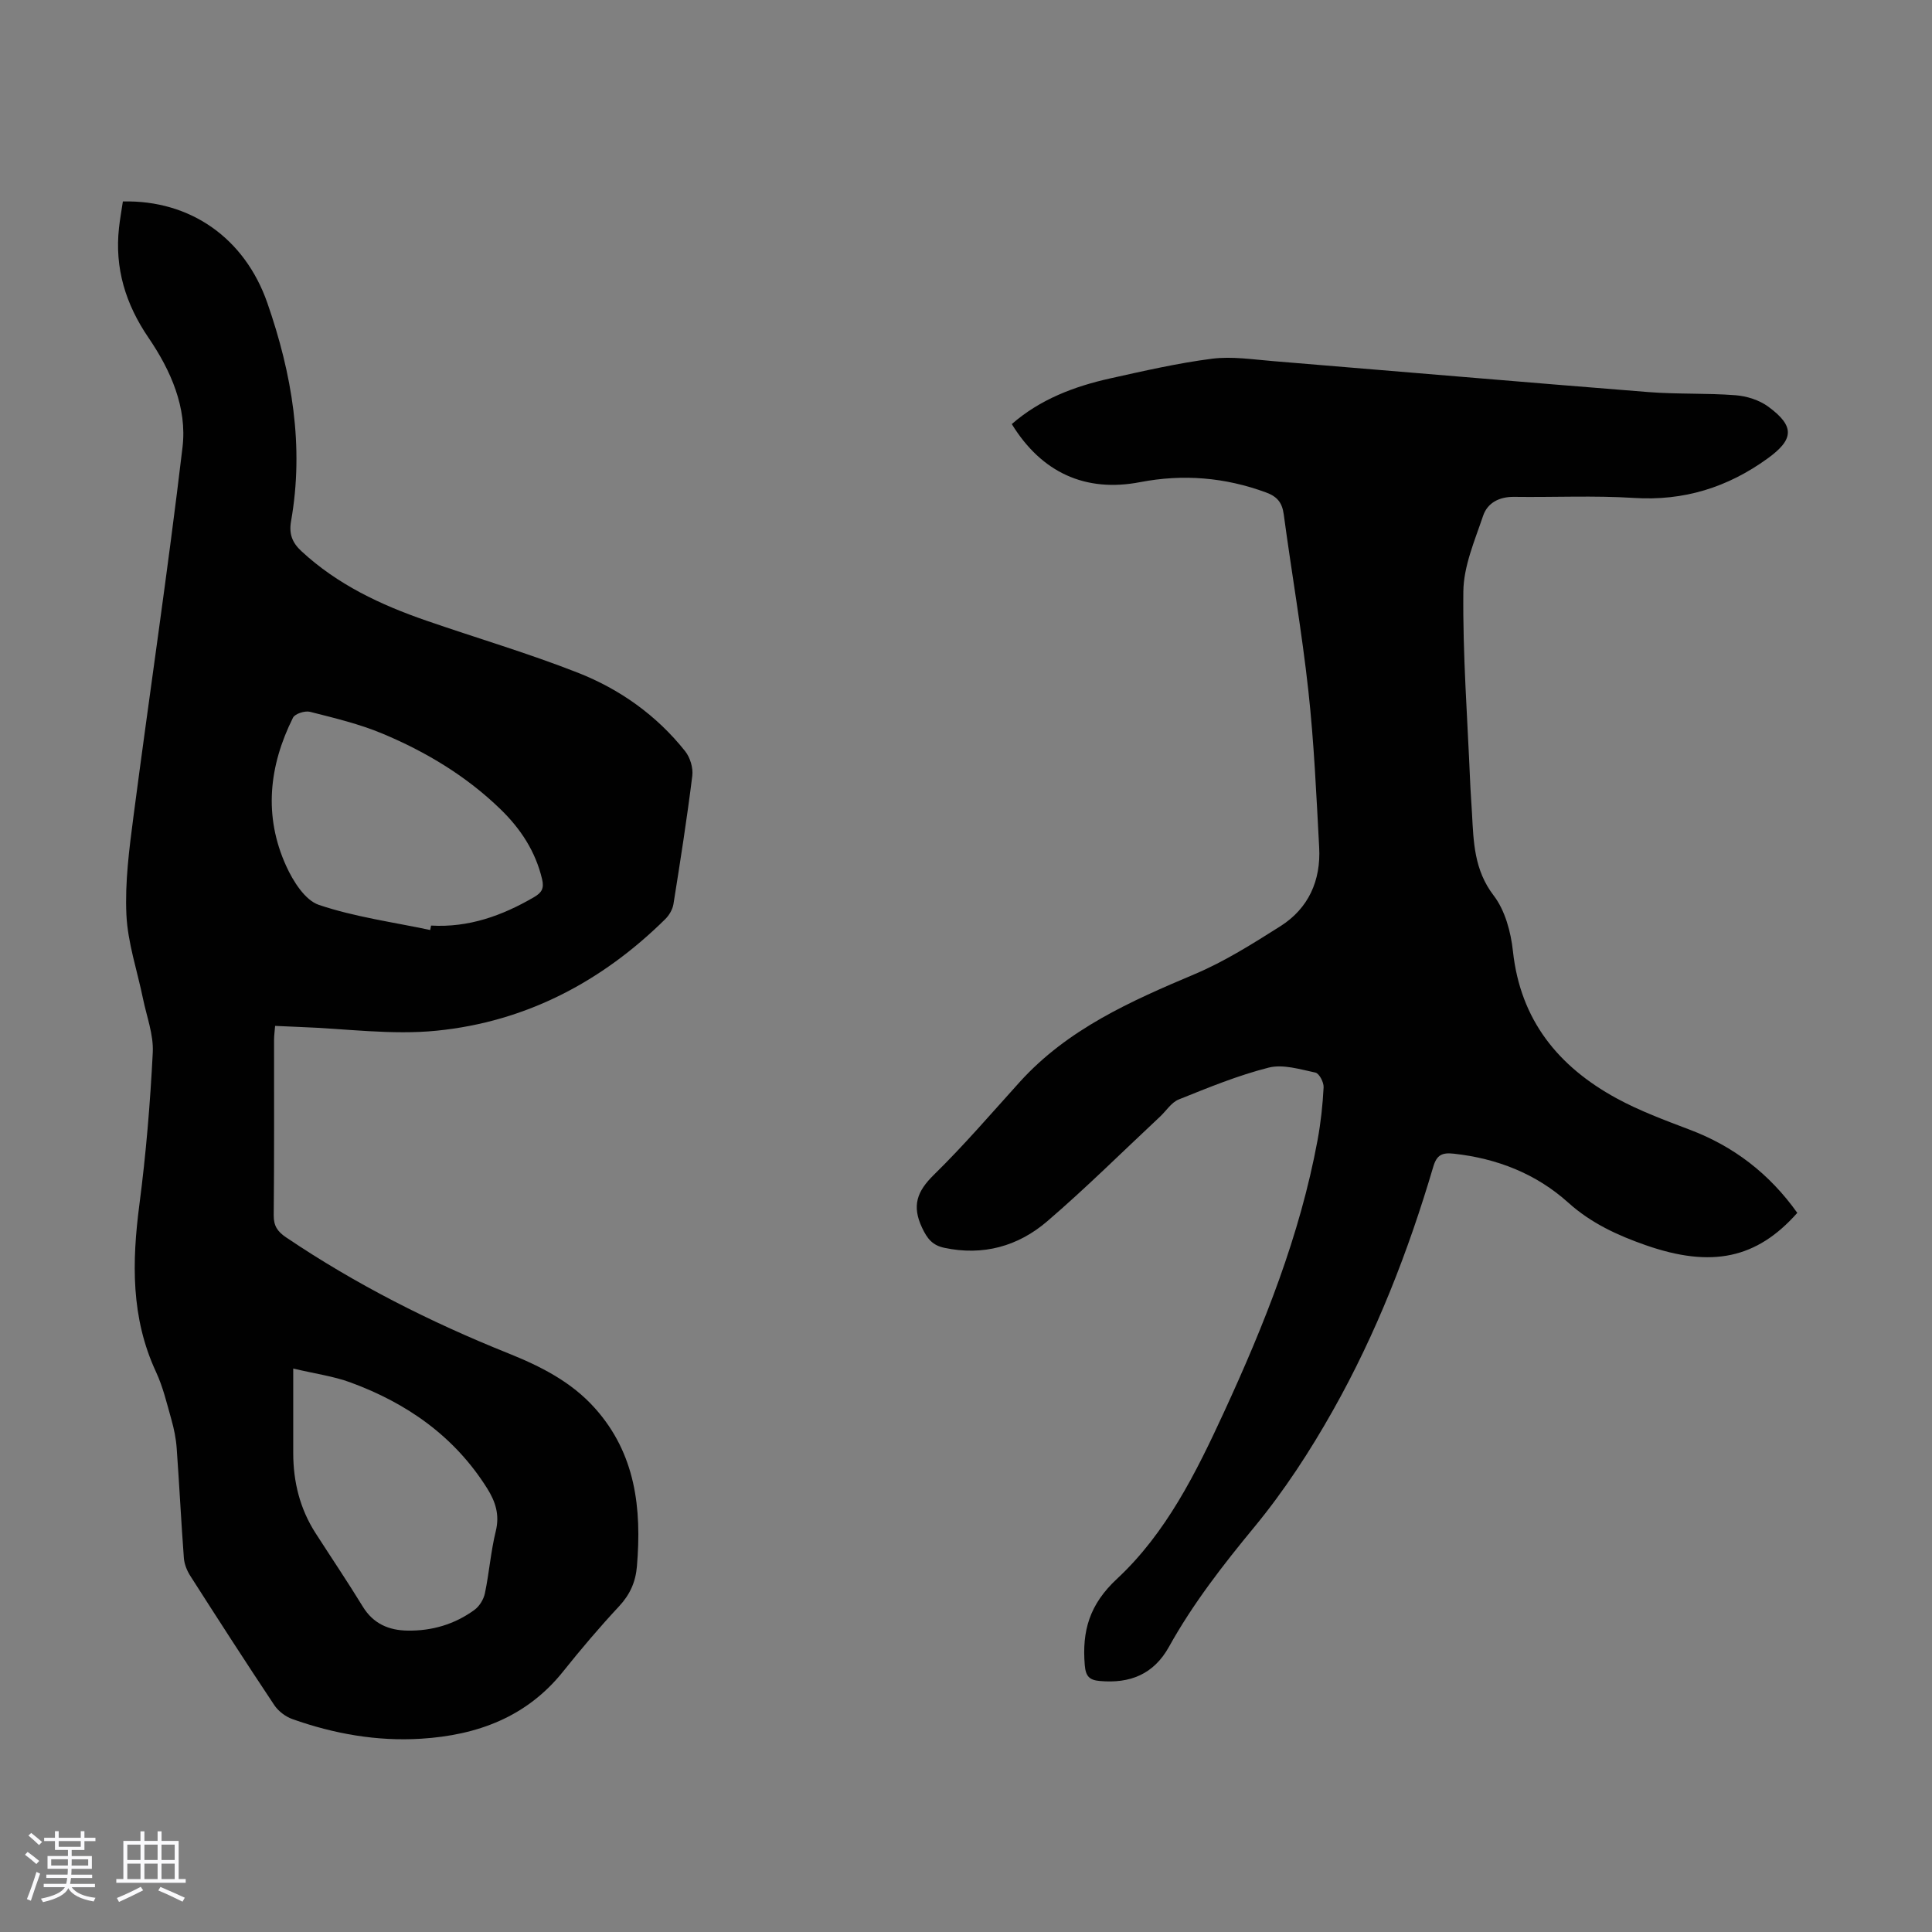 <svg enable-background="new 0 0 400 400" viewBox="0 0 400 400" xmlns="http://www.w3.org/2000/svg"><rect x="0" y="0" width="400" height="400" fill="#808080" stroke="none"/><path d="m5.17 384 .55-.58c.85.61 1.65 1.24 2.4 1.87l-.59.64c-.83-.73-1.62-1.38-2.36-1.93m1.22 9.53-.82-.34c.71-1.76 1.37-3.64 1.98-5.63.24.13.5.25.76.36-.6 1.67-1.24 3.54-1.92 5.61m-.5-13.5.57-.54c.56.44 1.31 1.06 2.26 1.87l-.64.64c-.68-.66-1.41-1.32-2.19-1.97m3.25.46h2.24v-1.36h.77v1.36h4.57v-1.36h.76v1.36h2.28v.69h-2.28v1.84h-2.64v1.26h4.18v2.64h-4.21c0 .45-.02.86-.05 1.21h4.32v.69h-4.38c-.04.34-.1.75-.19 1.22h5.15v.69h-4.82c.87 1.19 2.51 1.92 4.93 2.19-.17.31-.3.57-.37.76-2.77-.49-4.52-1.41-5.26-2.76-.56 1.26-2.3 2.23-5.24 2.9-.12-.24-.26-.48-.43-.72 2.73-.55 4.38-1.34 4.96-2.38h-4.38v-.69h4.65c.1-.38.17-.79.21-1.22h-4.32v-.69h4.4c.03-.34.05-.75.05-1.21h-4.2v-2.64h4.23v-1.26h-2.69v-1.84h-2.24zm1.46 4.46v1.29h3.45c.01-.4.02-.57.01-.53v-.32-.45h-3.46zm1.55-2.59h4.57v-1.19h-4.57zm6.11 2.59h-3.42v.77c-.01.19-.01.37-.02.53h3.44z" fill="#fafafc"/><path d="m32.63 379.16h.82v1.98h3.54v7.89h1.46v.78h-14.37v-.78h1.46v-7.89h3.54v-1.98h.82v1.98h2.73zm-3.49 11.48.5.73c-1.61.82-3.28 1.63-5 2.41-.13-.27-.28-.55-.44-.82 1.75-.72 3.4-1.49 4.94-2.32m-2.78-5.55h2.73v-3.18h-2.73zm0 3.95h2.73v-3.2h-2.73zm3.54-3.95h2.73v-3.18h-2.73zm0 3.95h2.73v-3.2h-2.73zm7.89 4.68c-1.84-.92-3.51-1.7-5.02-2.32l.45-.73c1.89.8 3.57 1.55 5.04 2.23zm-1.62-11.81h-2.73v3.18h2.73zm-2.73 7.13h2.73v-3.2h-2.73z" fill="#fafafc"/><g fill="#010101"><path d="m25.44 41.71c13.93-.33 25.22 7.56 29.91 21.01 5.1 14.65 7.65 29.66 4.91 45.18-.46 2.6.22 4.43 2.13 6.2 7.47 6.93 16.42 11.13 25.89 14.4 10.44 3.61 21.07 6.74 31.34 10.77 8.72 3.42 16.34 8.84 22.24 16.27 1.03 1.3 1.68 3.46 1.47 5.1-1.1 8.87-2.49 17.72-3.9 26.55-.18 1.1-.88 2.29-1.68 3.09-13.17 13.01-28.92 21.26-47.3 23.11-9.37.95-18.97-.44-28.47-.77-1.56-.06-3.12-.14-5.02-.22-.08 1.03-.22 1.99-.22 2.94-.01 12.09.05 24.18-.07 36.26-.02 2.2.78 3.38 2.54 4.57 14.43 9.74 29.87 17.54 46 24.01 6.7 2.69 13.06 5.88 17.97 11.38 8.43 9.43 9.69 20.75 8.69 32.71-.27 3.25-1.43 5.86-3.69 8.29-4.04 4.33-7.89 8.87-11.59 13.5-7.55 9.45-17.79 13.19-29.36 13.92-9.14.58-18.07-1-26.69-4.06-1.44-.51-2.93-1.65-3.77-2.92-5.89-8.84-11.65-17.78-17.37-26.73-.69-1.08-1.23-2.42-1.33-3.67-.57-7.59-.94-15.19-1.49-22.78-.14-1.98-.55-3.98-1.09-5.9-.94-3.33-1.74-6.76-3.19-9.88-5.22-11.22-4.99-22.82-3.43-34.73 1.36-10.42 2.23-20.92 2.76-31.42.18-3.68-1.27-7.44-2.03-11.15-1.19-5.8-3.16-11.55-3.43-17.38-.31-6.73.58-13.57 1.46-20.3 3.33-25.5 7.14-50.95 10.16-76.48.97-8.18-2.43-15.89-7.04-22.65-4.75-6.97-7.04-14.4-6.11-22.78.19-1.75.51-3.5.8-5.44zm63.63 150.84c.06-.31.12-.61.18-.92 7.78.45 14.72-2.04 21.32-5.89 1.59-.93 2.12-1.8 1.66-3.73-1.37-5.77-4.46-10.45-8.62-14.48-7.07-6.86-15.41-11.87-24.42-15.64-4.8-2.01-9.95-3.23-15.02-4.52-1.04-.26-3.1.4-3.51 1.22-4.98 9.98-6.11 20.35-1.42 30.68 1.43 3.15 3.89 7.09 6.76 8.07 7.43 2.51 15.35 3.57 23.07 5.21zm-28.36 90.79c0 6.43-.01 11.98 0 17.54.01 5.94 1.39 11.51 4.63 16.55 3.26 5.07 6.63 10.07 9.78 15.21 2.17 3.55 5.4 4.91 9.28 4.96 5.04.08 9.75-1.31 13.83-4.29 1.04-.76 1.91-2.19 2.17-3.46.89-4.26 1.21-8.64 2.25-12.86.83-3.39-.08-6.12-1.79-8.84-6.76-10.77-16.6-17.64-28.32-21.94-3.49-1.28-7.25-1.78-11.83-2.87z"/><path d="m372.11 251.11c-8.39 9.48-17.72 11.46-31.39 6.69-5.8-2.03-11.29-4.54-16.02-8.8-6.65-5.99-14.72-9.15-23.68-10.14-2.46-.27-3.55.24-4.28 2.71-5.17 17.52-11.79 34.51-20.76 50.43-4.75 8.44-10.12 16.68-16.27 24.14-6.51 7.89-12.72 15.87-17.68 24.8-3.17 5.72-8.09 7.66-14.35 7.09-2.11-.19-2.9-.94-3.09-3.28-.59-7.1.97-12.57 6.67-17.87 10.18-9.47 16.39-22 22.16-34.52 8.34-18.09 15.71-36.56 19.36-56.27.67-3.62 1.07-7.31 1.26-10.98.05-1.03-.91-2.87-1.69-3.04-3.19-.68-6.72-1.78-9.69-1.03-6.36 1.61-12.5 4.14-18.61 6.59-1.53.61-2.59 2.36-3.89 3.57-7.76 7.25-15.3 14.75-23.35 21.66-6.02 5.17-13.29 7.2-21.33 5.48-2.41-.52-3.5-1.86-4.57-4.14-2.16-4.57-1.05-7.54 2.43-10.96 6.23-6.1 11.93-12.75 17.78-19.22 9.92-10.96 22.95-16.73 36.21-22.33 6.21-2.62 12.02-6.3 17.75-9.92 5.86-3.71 8.41-9.49 8.04-16.33-.58-10.82-1.06-21.67-2.24-32.44-1.34-12.22-3.46-24.35-5.1-36.54-.33-2.42-1.37-3.66-3.65-4.5-8.52-3.14-17.17-3.85-26.07-2.14-11.3 2.18-20.39-1.94-26.58-12.02 5.88-5.13 12.93-7.8 20.39-9.46 6.98-1.55 13.98-3.16 21.06-4.07 4.14-.53 8.47.16 12.7.5 25.87 2.12 51.72 4.35 77.6 6.4 6.01.48 12.09.19 18.1.66 2.33.18 4.92 1 6.78 2.37 5.53 4.06 5.31 6.78-.16 10.73-8.28 5.99-17.33 8.82-27.68 8.16-8.23-.52-16.52-.11-24.79-.22-3.07-.04-5.51 1.23-6.42 3.92-1.73 5.13-4.04 10.43-4.09 15.68-.14 13.07.85 26.15 1.4 39.22.09 2.24.27 4.47.39 6.7.32 5.97.45 11.74 4.49 17.02 2.36 3.08 3.56 7.55 3.99 11.54 1.54 14.25 9.39 23.87 21.46 30.45 4.78 2.6 9.95 4.52 15.06 6.46 9.2 3.46 16.58 9.15 22.35 17.25z"/></g></svg>